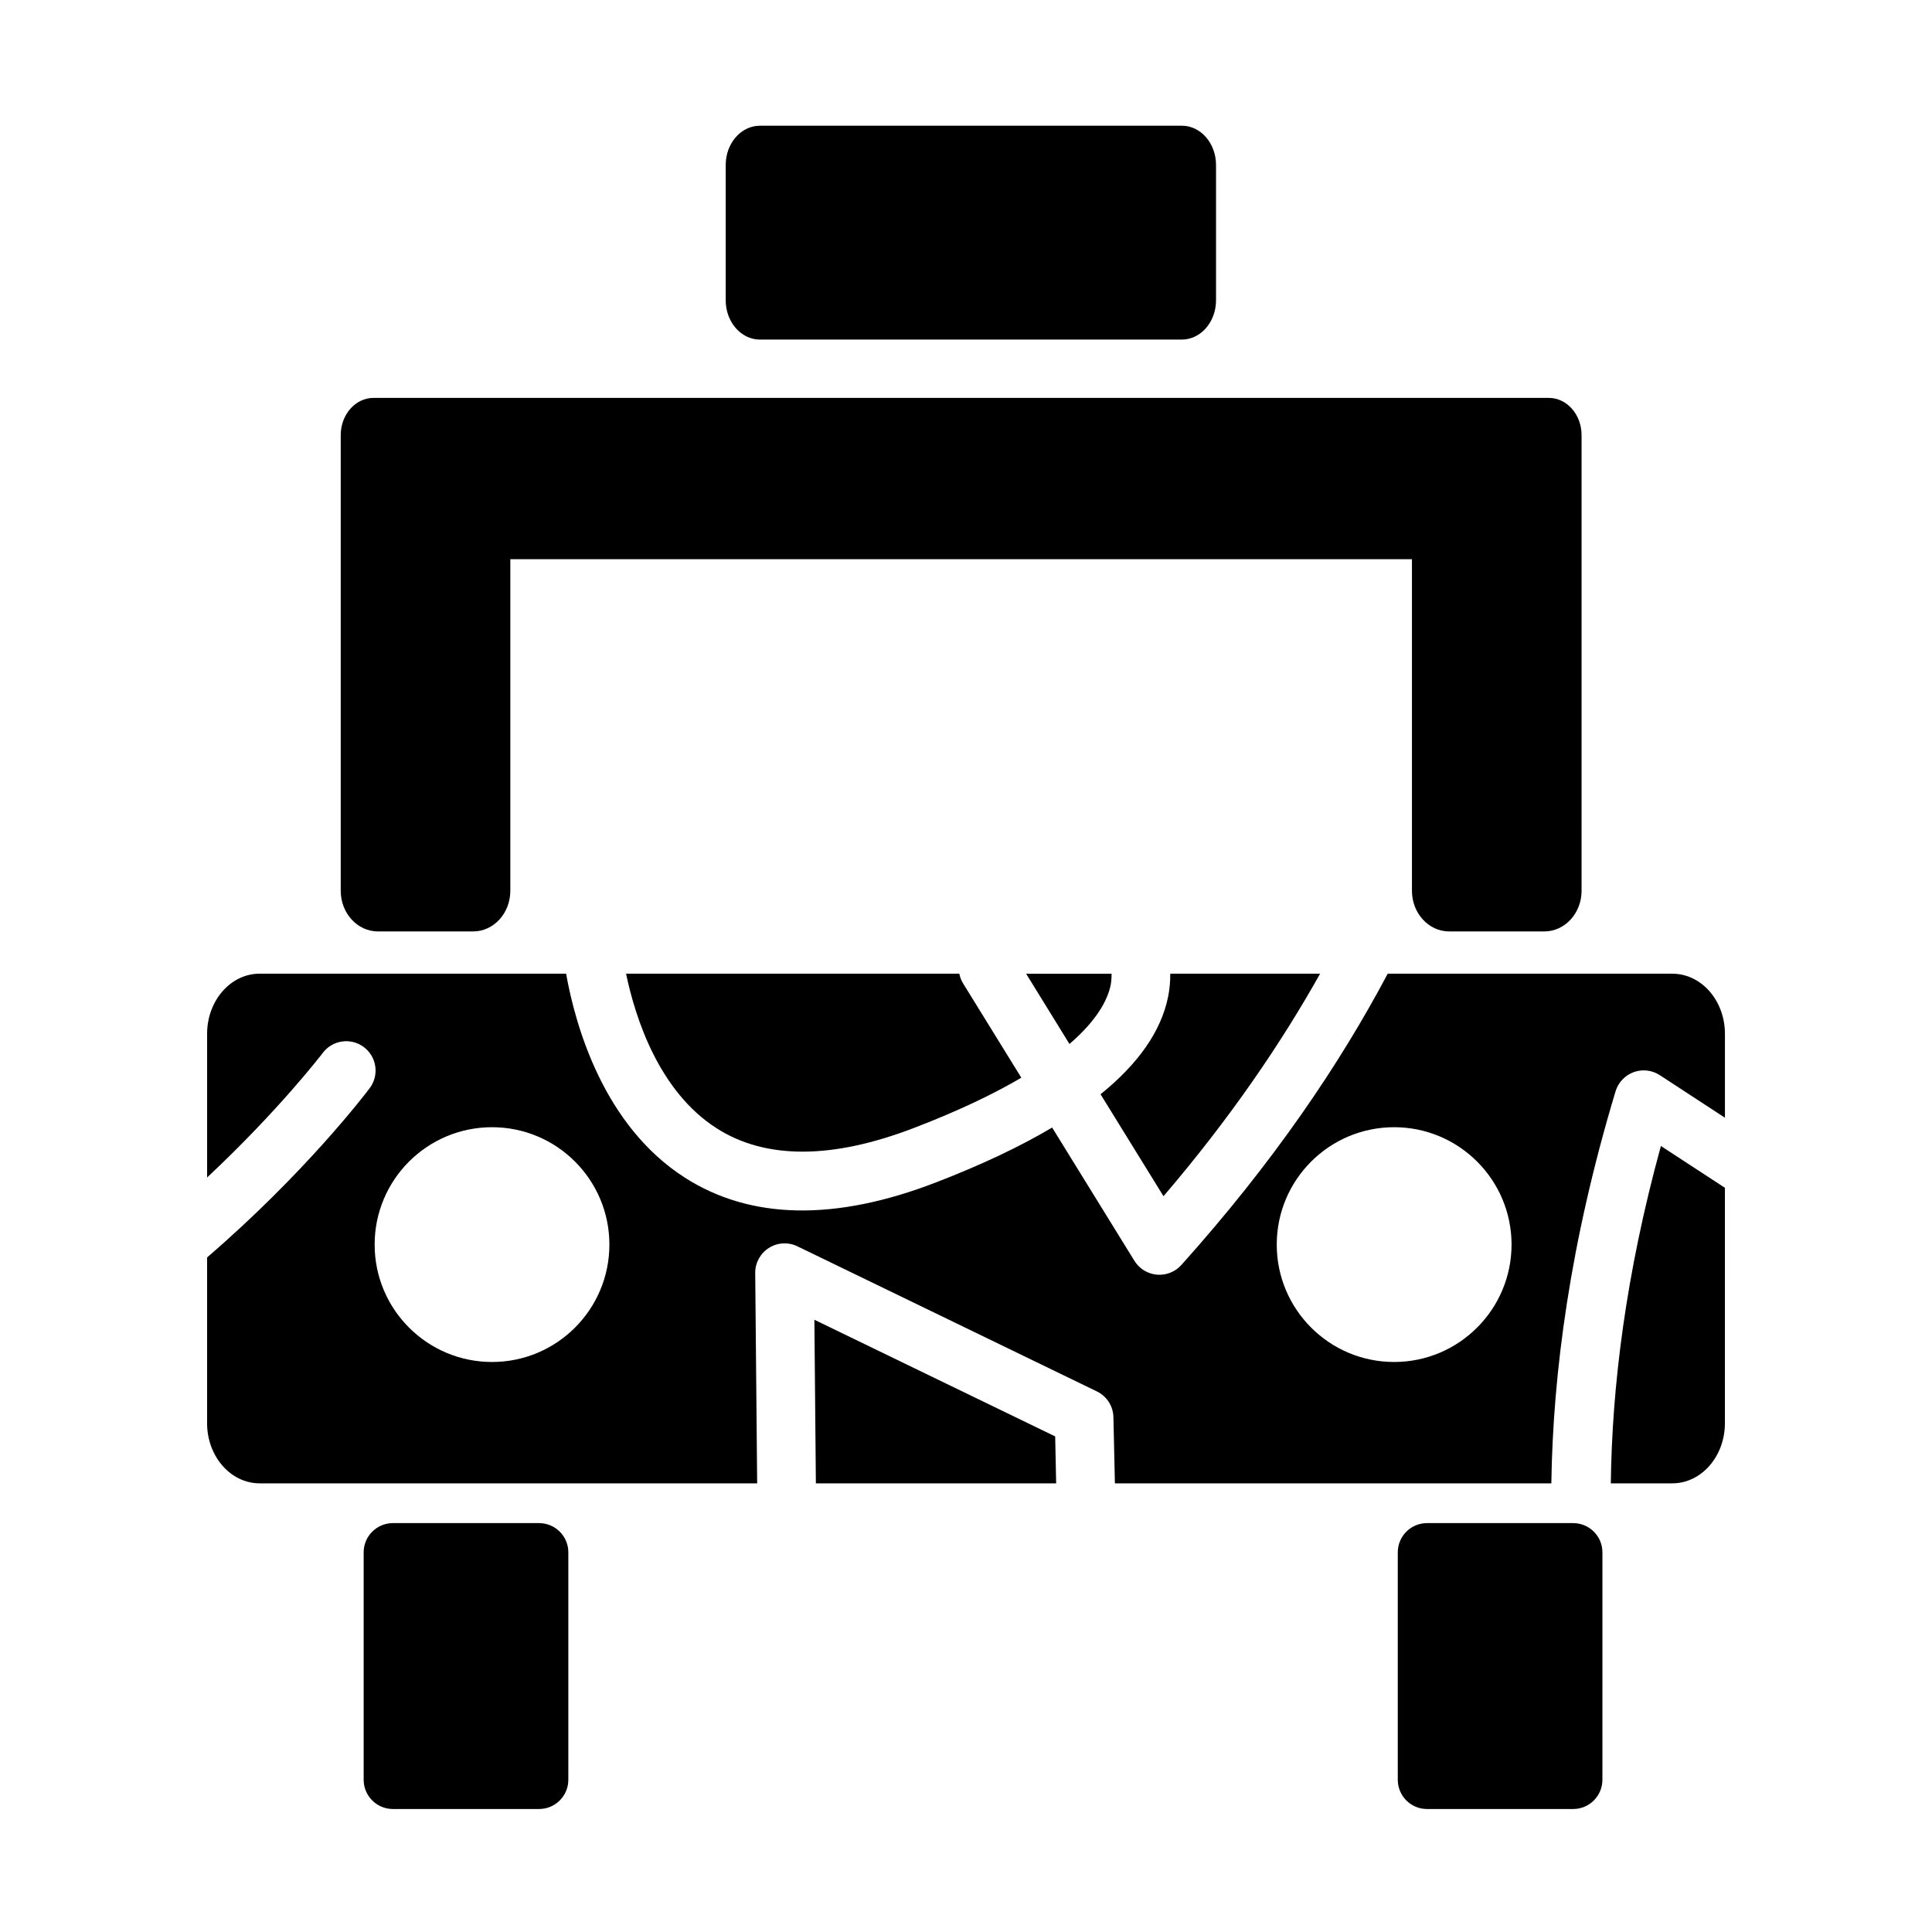 <?xml version="1.0" encoding="UTF-8"?>
<!-- Uploaded to: SVG Repo, www.svgrepo.com, Generator: SVG Repo Mixer Tools -->
<svg fill="#000000" width="800px" height="800px" version="1.1" viewBox="144 144 512 512" xmlns="http://www.w3.org/2000/svg">
 <g>
  <path d="m244.17 390.84h25.223c5.438 0 9.848-4.828 9.848-10.781v-87.863h238.94v87.863c0 5.953 4.422 10.781 9.871 10.781h25.211c5.445 0 9.871-4.828 9.871-10.781l-0.004-97.73v-23.02c0-5.453-3.891-9.863-8.676-9.863h-311.47c-4.785 0-8.688 4.414-8.688 9.863v120.75c0.004 5.957 4.422 10.781 9.871 10.781z"/>
  <path d="m345.39 233.99h111.8c5.008 0 9.07-4.664 9.07-10.41v-35.852c0-5.754-4.062-10.414-9.07-10.414l-111.8 0.004c-5.008 0-9.07 4.66-9.07 10.414v35.852c0.004 5.742 4.062 10.406 9.07 10.406z"/>
  <path d="m286.86 547.64h-38.746c-4.262 0-7.742 3.473-7.742 7.75v60.262c0 4.281 3.481 7.754 7.742 7.754h38.746c4.281 0 7.754-3.473 7.754-7.754v-60.266c0-4.277-3.473-7.746-7.754-7.746z"/>
  <path d="m560.91 547.64h-38.742c-4.281 0-7.742 3.473-7.742 7.75v60.262c0 4.281 3.461 7.754 7.742 7.754h38.746c4.273 0 7.742-3.473 7.742-7.754l0.004-60.266c0-4.277-3.473-7.746-7.75-7.746z"/>
  <path d="m570.88 537.1h16.309c7.688 0 13.93-7.141 13.93-15.957l0.004-62.363-16.965-11.078c-9.367 34.074-12.965 63.965-13.277 89.398z"/>
  <path d="m415.93 402.04 11.488 18.625c7.617-6.551 10.168-11.98 10.914-15.582 0.207-1.078 0.25-2.082 0.242-3.039h-22.645z"/>
  <path d="m309.91 402.04c2.504 11.926 8.77 31.234 24.035 40.988 12.992 8.289 30.668 8.23 52.477-0.191 11.91-4.578 21.105-9.039 28.238-13.234l-15.438-25c-0.492-0.797-0.812-1.664-0.996-2.57h-88.316z"/>
  <path d="m493.84 402.04h-39.707c0.02 1.969-0.152 4.016-0.578 6.144-1.844 9.055-7.828 17.672-17.898 25.805l16.68 27.02c17.652-20.637 31.152-40.5 41.504-58.969z"/>
  <path d="m587.19 402.04h-75.434c-12.586 23.758-30.164 49.871-54.703 77.215-1.637 1.82-4.051 2.762-6.481 2.543-0.109-0.016-0.207-0.02-0.309-0.035-2.316-0.293-4.383-1.629-5.621-3.617l-21.816-35.336c-8.543 5.074-18.824 9.93-30.809 14.551-26.727 10.312-49.102 9.879-66.52-1.27-21.504-13.773-28.969-40.062-31.477-54.055l-81.211-0.004c-7.688 0-13.926 7.141-13.926 15.945v38.074c19.039-17.84 30.379-32.66 30.656-33.023 2.59-3.422 7.457-4.121 10.891-1.531 3.438 2.586 4.117 7.461 1.535 10.887-1.371 1.824-17.242 22.586-43.086 44.855v43.906c0 8.816 6.238 15.957 13.926 15.957h131.85l-0.516-55.746c-0.02-2.691 1.352-5.203 3.621-6.641 2.281-1.441 5.129-1.602 7.551-0.434l79.387 38.465c2.613 1.27 4.316 3.918 4.367 6.828l0.395 17.527h115.66c0.418-29.195 4.973-63.922 17.02-103.9 0.715-2.352 2.492-4.223 4.785-5.066 0.102-0.035 0.176-0.074 0.289-0.102 2.238-0.711 4.664-0.395 6.641 0.891l17.27 11.281v-22.219c0-8.809-6.242-15.945-13.934-15.945zm-312.79 102.9c-17.184 0-31.117-13.93-31.117-31.109 0-17.18 13.926-31.109 31.117-31.109 17.168 0 31.094 13.93 31.094 31.109 0 17.172-13.922 31.109-31.094 31.109zm239.06 0c-17.176 0-31.109-13.93-31.109-31.109 0-17.18 13.934-31.109 31.109-31.109 17.168 0 31.117 13.93 31.117 31.109-0.008 17.172-13.953 31.109-31.117 31.109z"/>
  <path d="m359.82 493.75 0.395 43.355h63.676l-0.258-12.441z"/>
 </g>
</svg>